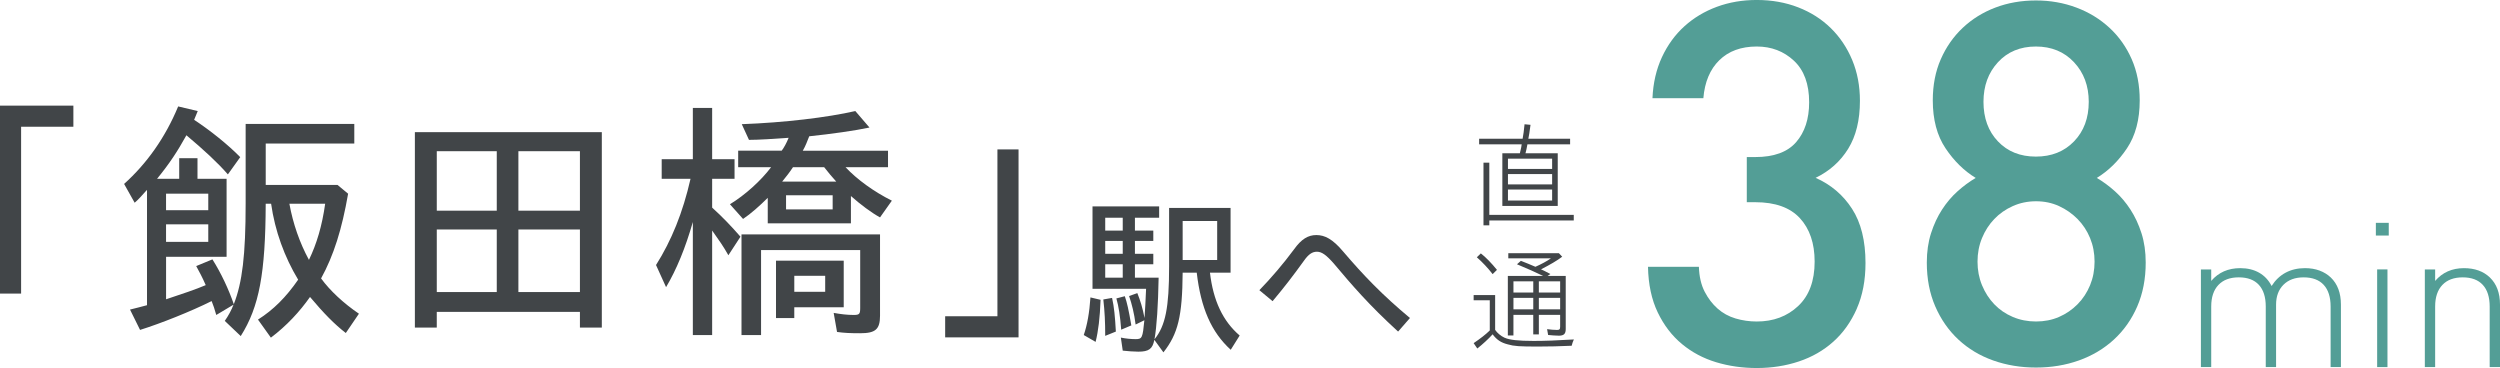 <?xml version="1.0" encoding="UTF-8"?><svg id="b" xmlns="http://www.w3.org/2000/svg" width="210.828" height="31.035" viewBox="0 0 210.828 31.035"><defs><style>.d{fill:#539e96;}.d,.e{stroke-width:0px;}.e{fill:#414548;}</style></defs><g id="c"><path class="e" d="M0,8.908h6.188v1.78H1.78v14.07H0v-15.851Z"/><path class="e" d="M21.755,26.952c1.303-.825,2.367-1.889,3.388-3.366-1.151-1.911-1.955-4.104-2.28-6.405h-.456c-.021,5.863-.542,8.685-2.106,11.161l-1.346-1.281c.304-.434.564-.912.738-1.368l-1.455.869c-.173-.586-.217-.738-.391-1.172-1.737.869-4.299,1.889-6.036,2.432l-.847-1.715c.5-.13.978-.239,1.433-.369v-9.728c-.434.499-.803.89-1.042,1.086l-.89-1.585c1.911-1.715,3.474-3.908,4.56-6.536l1.65.391-.304.738c1.412.934,2.866,2.106,3.887,3.148l-1.042,1.455c-.847-.977-1.998-2.041-3.496-3.3-.76,1.368-1.411,2.367-2.475,3.67h1.867v-1.737h1.542v1.737h2.454v6.579h-5.103v3.583c1.433-.478,2.476-.825,3.344-1.194-.304-.695-.521-1.086-.803-1.607l1.368-.565c.738,1.172,1.368,2.519,1.802,3.778.717-1.824.999-4.147.999-8.49v-6.709h9.163v1.65h-7.47v3.496h6.058l.89.738c-.521,2.996-1.216,5.211-2.28,7.144.76,1.042,1.911,2.106,3.192,2.975l-1.107,1.628c-.955-.738-1.867-1.672-3.018-3.04-.869,1.238-1.976,2.432-3.3,3.431l-1.086-1.52ZM17.564,17.724v-1.39h-3.561v1.39h3.561ZM17.564,20.395v-1.477h-3.561v1.477h3.561ZM27.422,17.181h-3.018c.304,1.672.868,3.3,1.65,4.734.651-1.346,1.107-2.866,1.368-4.734Z"/><path class="e" d="M34.988,11.145h15.764v16.48h-1.846v-1.324h-12.073v1.324h-1.846V11.145ZM41.893,17.767v-5.016h-5.059v5.016h5.059ZM41.893,24.629v-5.276h-5.059v5.276h5.059ZM48.906,17.767v-5.016h-5.189v5.016h5.189ZM48.906,24.629v-5.276h-5.189v5.276h5.189Z"/><path class="e" d="M58.428,18.723c-.63,2.193-1.368,3.995-2.258,5.494l-.847-1.867c1.303-2.063,2.258-4.408,2.91-7.274h-2.432v-1.65h2.627v-4.321h1.628v4.321h1.889v1.65h-1.889v2.432c.912.825,1.607,1.563,2.389,2.454l-1.021,1.563c-.413-.738-.782-1.259-1.368-2.084v8.816h-1.628v-9.532ZM64.747,16.682c-.673.673-1.433,1.346-2.084,1.781l-1.107-1.238c1.281-.782,2.605-1.976,3.474-3.127h-2.779v-1.39h3.669c.173-.217.413-.651.586-1.086-1.194.087-2.562.174-3.344.174l-.608-1.324c3.583-.13,7.209-.565,9.576-1.107l1.194,1.39c-1.216.261-3.214.543-5.081.738-.174.434-.304.803-.543,1.216h7.187v1.39h-3.583c.977,1.042,2.389,2.063,3.908,2.823l-.999,1.411c-.717-.391-1.65-1.086-2.454-1.802v2.302h-7.014v-2.15ZM62.532,19.765h11.682v6.861c0,1.151-.391,1.476-1.672,1.476-.825,0-1.346-.022-1.954-.109l-.283-1.607c.608.109,1.129.174,1.694.174.478,0,.543-.087.543-.586v-4.885h-8.36v7.165h-1.65v-8.49ZM65.441,21.98h5.711v3.93h-4.169v.912h-1.542v-4.842ZM70.522,15.314c-.282-.304-.738-.847-1.021-1.216h-2.627c-.347.521-.478.673-.912,1.216h4.56ZM70.219,17.659v-1.194h-3.93v1.194h3.93ZM69.589,24.607v-1.346h-2.605v1.346h2.605Z"/><path class="e" d="M79.706,26.67h4.408v-14.07h1.781v15.851h-6.188v-1.781Z"/><path class="e" d="M91.395,28.252c.29-.84.478-1.883.564-3.171l.854.203c-.058,1.535-.188,2.621-.42,3.548l-.999-.579ZM97.346,28.657c-.145.767-.463.999-1.347.999-.362,0-.941-.043-1.317-.087l-.159-1.1c.405.087.883.13,1.245.13.55,0,.594-.101.738-1.593l-.738.362c-.116-.927-.318-1.738-.55-2.404l.695-.246c.26.652.434,1.216.608,2.1.058-.898.072-1.188.13-2.462h-4.518v-6.951h5.619v.956h-2.042v1.086h1.55v.869h-1.55v1.086h1.55v.883h-1.55v1.13h1.999c-.043,2.346-.159,4.127-.348,5.198.927-1.144,1.231-2.679,1.231-6.125v-4.952h5.184v5.459h-1.738c.275,2.36,1.086,4.083,2.505,5.3l-.753,1.202c-1.637-1.491-2.52-3.519-2.867-6.502h-1.188c-.029,3.678-.391,5.155-1.622,6.719l-.767-1.057ZM93.045,25.254l.738-.13c.174.782.246,1.535.319,2.838l-.898.362c0-1.173-.043-2.042-.159-3.07ZM94.682,19.448v-1.086h-1.477v1.086h1.477ZM94.682,21.402v-1.086h-1.477v1.086h1.477ZM94.682,23.415v-1.13h-1.477v1.13h1.477ZM94.146,25.167l.71-.188c.188.536.318,1.115.55,2.462l-.854.362c-.087-1.158-.217-1.969-.406-2.635ZM102.646,21.924v-3.287h-2.911v3.287h2.911Z"/><path class="e" d="M112.547,22.3c-.724-.84-1.101-1.072-1.492-1.072s-.709.217-1.086.753c-.941,1.303-1.607,2.172-2.65,3.417l-1.115-.927c.985-1.014,2.027-2.23,2.925-3.446.623-.869,1.188-1.202,1.882-1.202.709,0,1.376.333,2.273,1.405,1.694,1.984,3.273,3.635,5.619,5.59l-.999,1.144c-2.433-2.216-3.91-3.939-5.358-5.662Z"/><path class="d" d="M156.587,26.032c-.491,1.112-1.15,2.039-1.978,2.78-.827.742-1.795,1.298-2.903,1.668-1.108.37-2.292.556-3.555.556-1.207,0-2.35-.164-3.43-.49-1.08-.326-2.041-.838-2.882-1.535-.841-.697-1.522-1.586-2.041-2.667-.519-1.081-.792-2.363-.82-3.845h4.292c.027.826.189,1.524.483,2.093.294.57.659,1.047,1.094,1.432s.94.662,1.515.833c.575.171,1.171.256,1.789.256,1.402,0,2.566-.435,3.492-1.306.925-.87,1.388-2.119,1.388-3.746,0-1.541-.414-2.761-1.241-3.66-.827-.899-2.083-1.349-3.766-1.349h-.715v-3.807h.715c1.571,0,2.721-.42,3.45-1.261.729-.841,1.094-1.96,1.094-3.357,0-1.539-.428-2.707-1.283-3.506-.856-.798-1.901-1.198-3.135-1.198-1.319,0-2.371.385-3.156,1.154-.786.77-1.234,1.838-1.347,3.204h-4.292c.056-1.282.323-2.435.799-3.46.477-1.025,1.108-1.893,1.894-2.604.786-.711,1.697-1.258,2.735-1.642,1.038-.384,2.16-.576,3.366-.576,1.262,0,2.426.207,3.492.62,1.065.413,1.983.997,2.753,1.752.77.755,1.372,1.652,1.806,2.692.434,1.04.651,2.187.651,3.44,0,1.624-.329,2.97-.987,4.038-.658,1.068-1.575,1.888-2.75,2.457,1.291.571,2.314,1.44,3.071,2.609s1.136,2.695,1.136,4.576c0,1.454-.246,2.737-.736,3.848Z"/><path class="d" d="M180.236,25.844c-.477,1.097-1.136,2.031-1.977,2.8-.842.77-1.823,1.354-2.944,1.753-1.121.399-2.326.598-3.615.598s-2.494-.2-3.615-.598c-1.121-.399-2.096-.984-2.923-1.753-.828-.77-1.48-1.703-1.957-2.8-.477-1.097-.715-2.331-.715-3.699,0-.911.119-1.738.357-2.479.238-.741.547-1.404.926-1.988.378-.584.812-1.098,1.304-1.54.491-.442,1.003-.819,1.536-1.133-.982-.598-1.831-1.432-2.546-2.502-.715-1.069-1.073-2.416-1.073-4.041,0-1.282.224-2.437.673-3.463.448-1.026,1.066-1.91,1.851-2.651.786-.741,1.704-1.311,2.755-1.71,1.051-.399,2.192-.599,3.425-.599,1.205,0,2.339.2,3.405.599,1.064.399,1.996.969,2.796,1.71.8.741,1.423,1.625,1.873,2.651.449,1.026.673,2.181.673,3.463,0,1.625-.358,2.972-1.073,4.041-.715,1.069-1.564,1.903-2.545,2.502.533.314,1.044.691,1.536,1.133.491.442.925.955,1.304,1.54s.688,1.247.926,1.988c.238.741.357,1.568.357,2.479,0,1.369-.238,2.602-.715,3.699ZM176.258,20.075c-.253-.613-.605-1.148-1.055-1.604s-.97-.82-1.561-1.091c-.59-.271-1.237-.407-1.94-.407s-1.357.136-1.961.407c-.605.271-1.125.634-1.561,1.091-.437.456-.781.991-1.034,1.604-.253.613-.379,1.276-.379,1.989s.126,1.376.379,1.99c.253.613.597,1.148,1.034,1.604.436.456.956.813,1.561,1.069.604.257,1.258.385,1.961.385s1.35-.128,1.94-.385c.591-.257,1.111-.613,1.561-1.069s.801-.991,1.055-1.604c.252-.613.379-1.276.379-1.99s-.127-1.376-.379-1.989ZM174.906,5.249c-.828-.884-1.901-1.326-3.219-1.326s-2.384.443-3.198,1.326c-.814.884-1.22,1.997-1.22,3.337,0,1.369.406,2.482,1.22,3.337.813.856,1.879,1.283,3.198,1.283s2.392-.427,3.219-1.283c.827-.856,1.241-1.968,1.241-3.337,0-1.34-.414-2.453-1.241-3.337Z"/><path class="d" d="M196.543,30.957v-5.107c0-.797-.194-1.406-.582-1.828-.388-.421-.952-.632-1.692-.632-.718,0-1.285.208-1.701.623-.416.416-.624.976-.624,1.682v5.261h-.87v-5.107c0-.797-.194-1.406-.582-1.828-.387-.421-.951-.632-1.692-.632s-1.314.214-1.718.641c-.405.427-.607,1.033-.607,1.819v5.107h-.87v-8.234h.87v.968c.615-.718,1.43-1.077,2.444-1.077.615,0,1.148.128,1.598.385.45.256.8.63,1.051,1.12.309-.49.7-.864,1.174-1.12.474-.256,1.02-.385,1.637-.385.457,0,.868.068,1.234.205.366.137.68.331.943.581.571.547.857,1.311.857,2.291v5.266h-.87Z"/><path class="d" d="M200.359,19.864v-1.072h1.087v1.072h-1.087ZM200.468,30.957v-8.238h.87v8.238h-.87Z"/><path class="d" d="M209.958,30.957v-5.107c0-.797-.194-1.406-.582-1.828-.387-.421-.951-.632-1.692-.632s-1.314.214-1.718.641c-.405.427-.607,1.033-.607,1.819v5.107h-.87v-8.234h.87v.968c.615-.718,1.424-1.077,2.427-1.077.911,0,1.641.262,2.188.786.569.547.854,1.311.854,2.291v5.266h-.87Z"/><path class="e" d="M128.172,12.926c.116-.474.135-.589.154-.754h-3.589v-.472h3.667c.078-.386.097-.627.164-1.221l.502.048c-.087.668-.125.89-.183,1.173h3.522v.472h-3.6c-.067.358-.086.474-.164.754h2.721v4.438h-4.671v-4.438h1.477ZM125.596,13.717v4.401h7.121v.472h-7.121v.415h-.492v-5.288h.492ZM130.893,13.379h-3.725v.87h3.725v-.87ZM130.893,14.681h-3.725v.87h3.725v-.87ZM130.893,15.984h-3.725v.928h3.725v-.928Z"/><path class="e" d="M126.888,28.481c.405.183,1.138.27,2.441.27.956,0,1.959-.039,3.397-.125-.087.183-.145.357-.184.531-1.167.048-1.814.068-2.837.068-1.563,0-2.017-.029-2.547-.183-.579-.145-.936-.386-1.283-.849-.366.405-.81.811-1.292,1.197l-.309-.453c.569-.386,1.033-.743,1.361-1.071v-2.547h-1.361v-.434h1.813v2.934c.174.26.474.511.801.666ZM124.544,21.697l.337-.327c.415.318.917.839,1.36,1.389l-.366.357c-.386-.502-.858-1.004-1.331-1.419ZM131.444,28.307c-.203,0-.618-.029-.889-.058l-.087-.492c.251.039.599.068.84.068.203,0,.261-.058.261-.27v-1.004h-1.796v1.651h-.472v-1.651h-1.671v1.738h-.472v-5.017h2.981c-.627-.309-1.292-.599-2.21-.985l.329-.29c.463.183.763.299,1.226.502.482-.213.955-.464,1.312-.715h-3.599v-.433h4.265l.28.299c-.415.318-1.042.685-1.786,1.062.135.058.28.126.792.396l-.242.164h1.534v4.477c0,.405-.154.56-.597.56ZM129.302,23.723h-1.671v.947h1.671v-.947ZM129.302,25.122h-1.671v.966h1.671v-.966ZM131.569,23.723h-1.796v.947h1.796v-.947ZM131.569,25.122h-1.796v.966h1.796v-.966Z"/></g></svg>